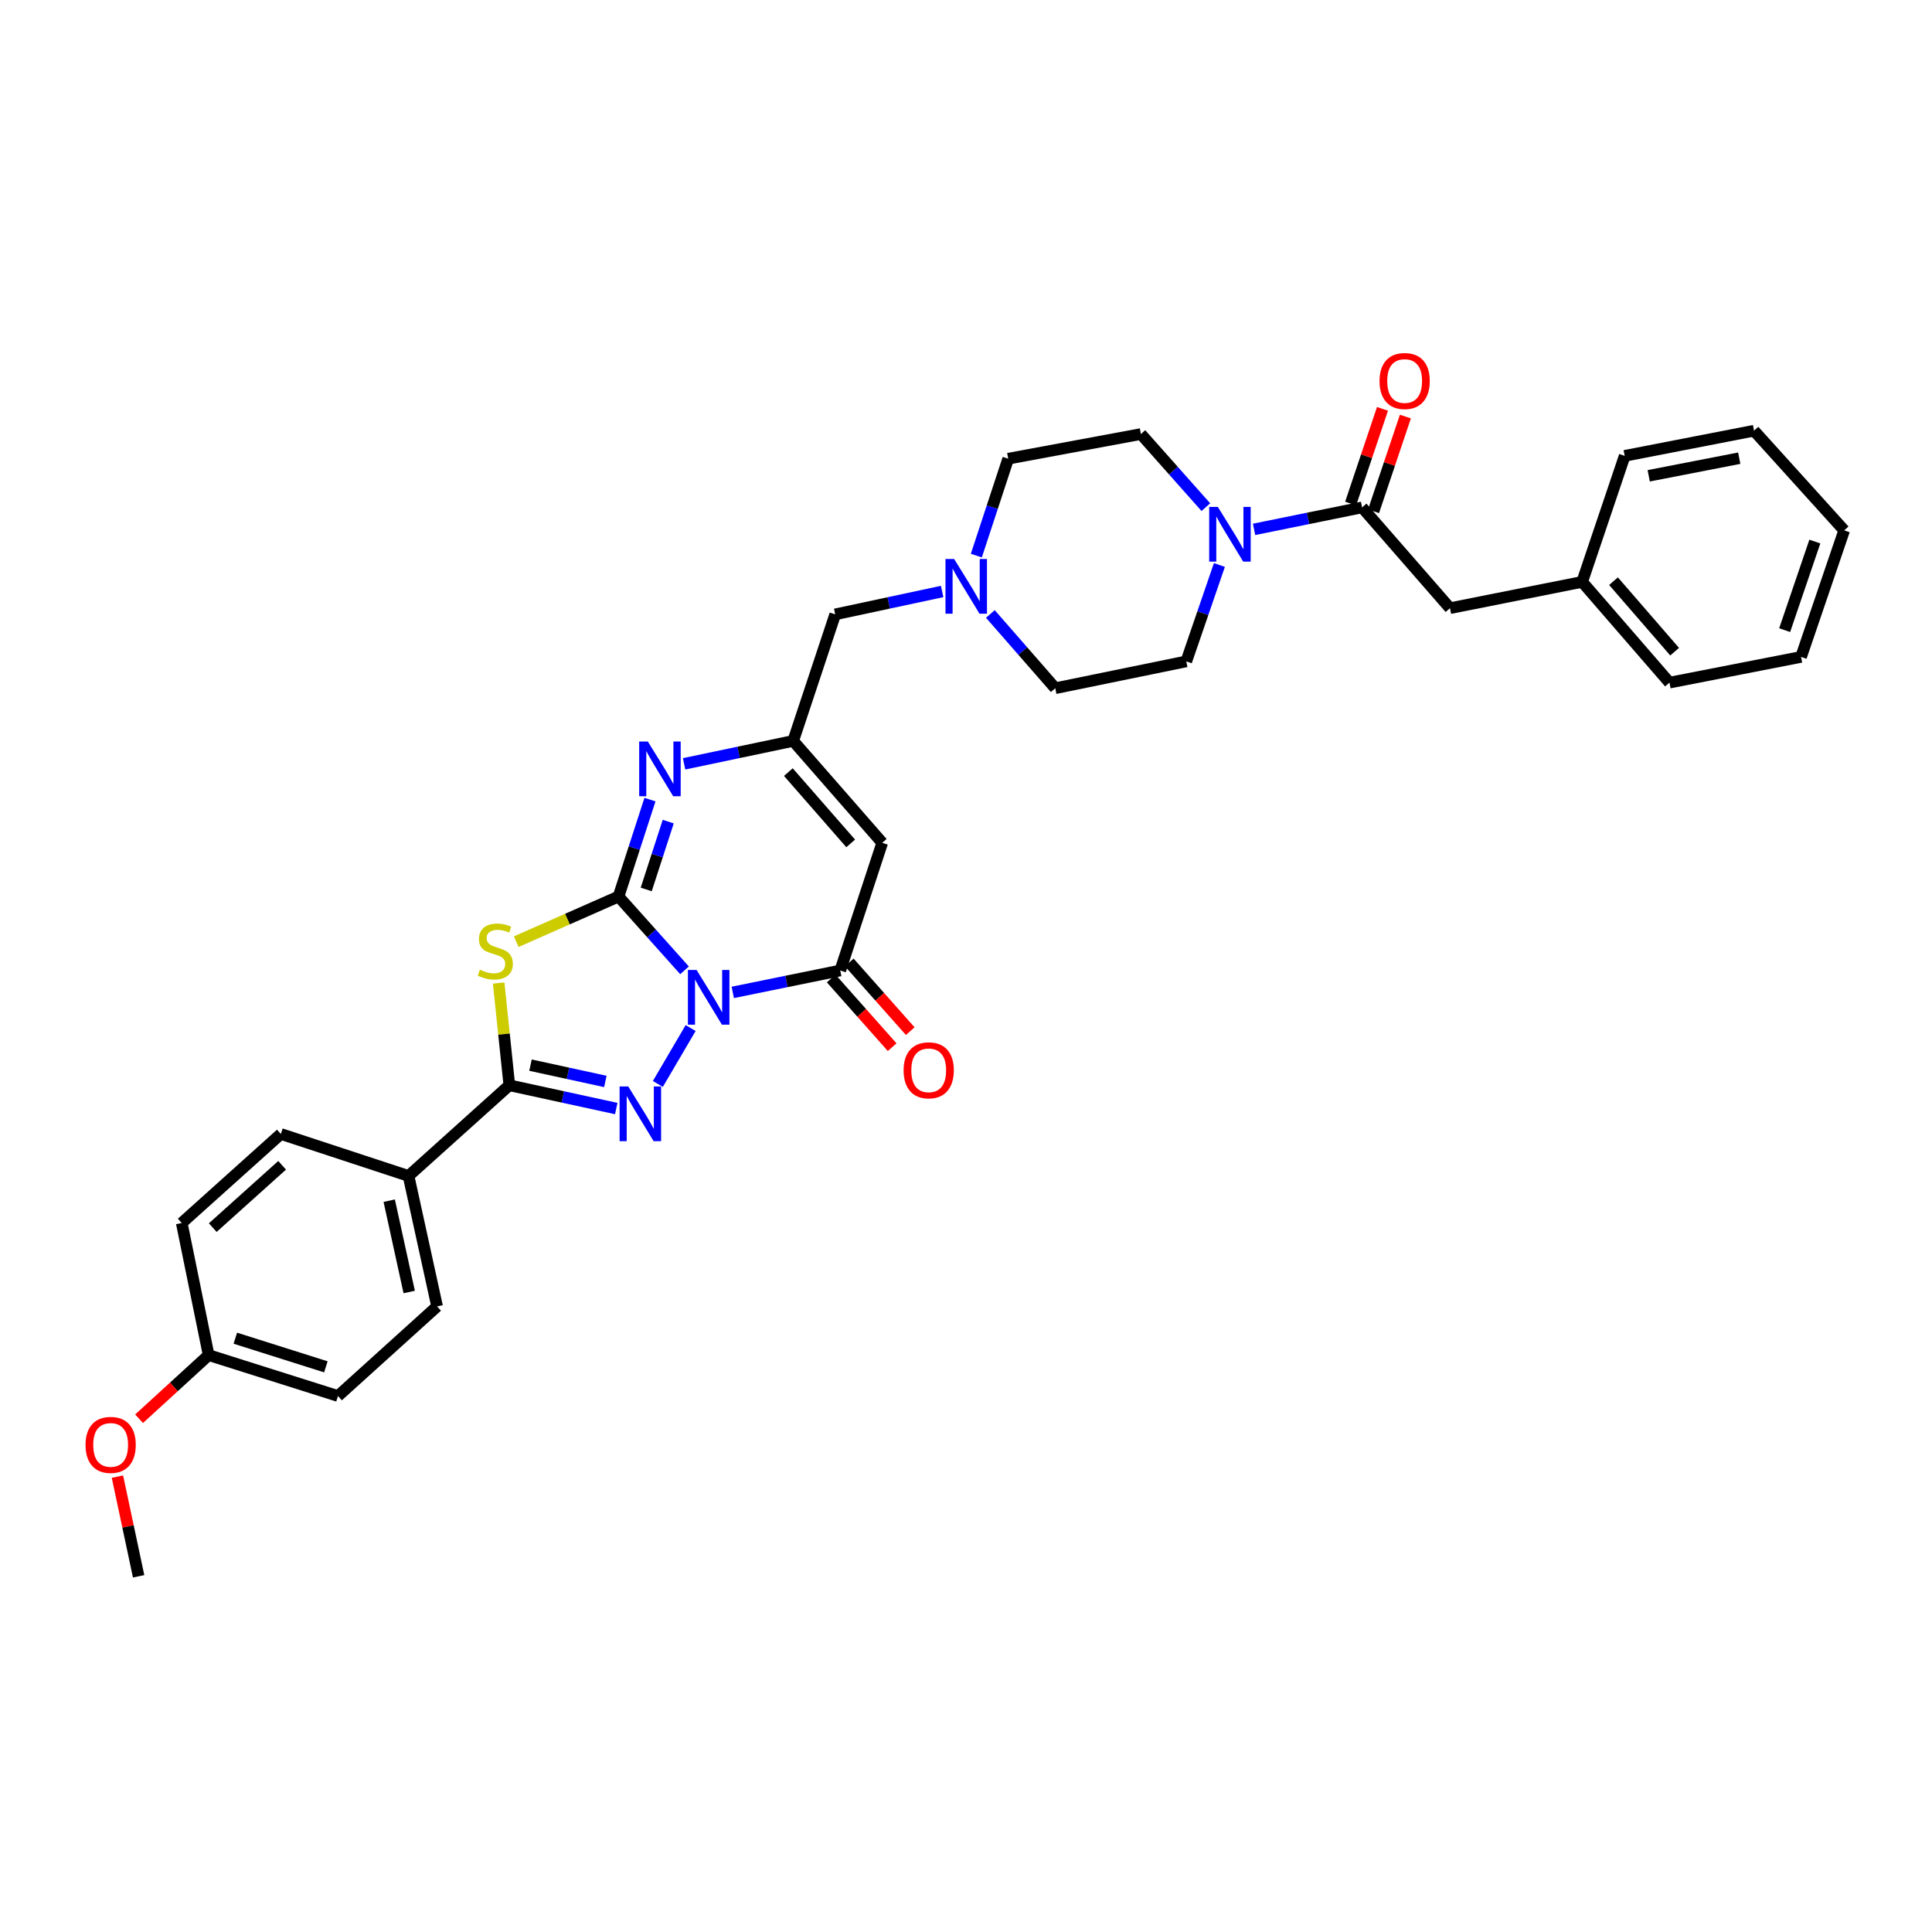<?xml version='1.0' encoding='iso-8859-1'?>
<svg version='1.1' baseProfile='full'
              xmlns='http://www.w3.org/2000/svg'
                      xmlns:rdkit='http://www.rdkit.org/xml'
                      xmlns:xlink='http://www.w3.org/1999/xlink'
                  xml:space='preserve'
width='1000px' height='1000px' viewBox='0 0 1000 1000'>
<!-- END OF HEADER -->
<rect style='opacity:1.0;fill:#FFFFFF;stroke:none' width='1000' height='1000' x='0' y='0'> </rect>
<path class='bond-0' d='M 354.314,502.243 L 337.23,483.142' style='fill:none;fill-rule:evenodd;stroke:#0000FF;stroke-width:6px;stroke-linecap:butt;stroke-linejoin:miter;stroke-opacity:1' />
<path class='bond-0' d='M 337.23,483.142 L 320.146,464.04' style='fill:none;fill-rule:evenodd;stroke:#000000;stroke-width:6px;stroke-linecap:butt;stroke-linejoin:miter;stroke-opacity:1' />
<path class='bond-1' d='M 357.474,532.115 L 340.503,561.052' style='fill:none;fill-rule:evenodd;stroke:#0000FF;stroke-width:6px;stroke-linecap:butt;stroke-linejoin:miter;stroke-opacity:1' />
<path class='bond-4' d='M 379.281,513.663 L 407.096,507.991' style='fill:none;fill-rule:evenodd;stroke:#0000FF;stroke-width:6px;stroke-linecap:butt;stroke-linejoin:miter;stroke-opacity:1' />
<path class='bond-4' d='M 407.096,507.991 L 434.91,502.318' style='fill:none;fill-rule:evenodd;stroke:#000000;stroke-width:6px;stroke-linecap:butt;stroke-linejoin:miter;stroke-opacity:1' />
<path class='bond-2' d='M 320.146,464.04 L 293.674,475.722' style='fill:none;fill-rule:evenodd;stroke:#000000;stroke-width:6px;stroke-linecap:butt;stroke-linejoin:miter;stroke-opacity:1' />
<path class='bond-2' d='M 293.674,475.722 L 267.203,487.404' style='fill:none;fill-rule:evenodd;stroke:#CCCC00;stroke-width:6px;stroke-linecap:butt;stroke-linejoin:miter;stroke-opacity:1' />
<path class='bond-5' d='M 320.146,464.04 L 328.284,438.959' style='fill:none;fill-rule:evenodd;stroke:#000000;stroke-width:6px;stroke-linecap:butt;stroke-linejoin:miter;stroke-opacity:1' />
<path class='bond-5' d='M 328.284,438.959 L 336.423,413.879' style='fill:none;fill-rule:evenodd;stroke:#0000FF;stroke-width:6px;stroke-linecap:butt;stroke-linejoin:miter;stroke-opacity:1' />
<path class='bond-5' d='M 334.483,460.376 L 340.18,442.82' style='fill:none;fill-rule:evenodd;stroke:#000000;stroke-width:6px;stroke-linecap:butt;stroke-linejoin:miter;stroke-opacity:1' />
<path class='bond-5' d='M 340.18,442.82 L 345.877,425.263' style='fill:none;fill-rule:evenodd;stroke:#0000FF;stroke-width:6px;stroke-linecap:butt;stroke-linejoin:miter;stroke-opacity:1' />
<path class='bond-3' d='M 318.968,573.782 L 291.298,567.758' style='fill:none;fill-rule:evenodd;stroke:#0000FF;stroke-width:6px;stroke-linecap:butt;stroke-linejoin:miter;stroke-opacity:1' />
<path class='bond-3' d='M 291.298,567.758 L 263.628,561.733' style='fill:none;fill-rule:evenodd;stroke:#000000;stroke-width:6px;stroke-linecap:butt;stroke-linejoin:miter;stroke-opacity:1' />
<path class='bond-3' d='M 313.328,559.754 L 293.959,555.537' style='fill:none;fill-rule:evenodd;stroke:#0000FF;stroke-width:6px;stroke-linecap:butt;stroke-linejoin:miter;stroke-opacity:1' />
<path class='bond-3' d='M 293.959,555.537 L 274.59,551.32' style='fill:none;fill-rule:evenodd;stroke:#000000;stroke-width:6px;stroke-linecap:butt;stroke-linejoin:miter;stroke-opacity:1' />
<path class='bond-33' d='M 258.114,508.809 L 260.871,535.271' style='fill:none;fill-rule:evenodd;stroke:#CCCC00;stroke-width:6px;stroke-linecap:butt;stroke-linejoin:miter;stroke-opacity:1' />
<path class='bond-33' d='M 260.871,535.271 L 263.628,561.733' style='fill:none;fill-rule:evenodd;stroke:#000000;stroke-width:6px;stroke-linecap:butt;stroke-linejoin:miter;stroke-opacity:1' />
<path class='bond-11' d='M 263.628,561.733 L 211.46,608.669' style='fill:none;fill-rule:evenodd;stroke:#000000;stroke-width:6px;stroke-linecap:butt;stroke-linejoin:miter;stroke-opacity:1' />
<path class='bond-6' d='M 434.91,502.318 L 456.645,436.226' style='fill:none;fill-rule:evenodd;stroke:#000000;stroke-width:6px;stroke-linecap:butt;stroke-linejoin:miter;stroke-opacity:1' />
<path class='bond-12' d='M 430.233,506.469 L 446.008,524.243' style='fill:none;fill-rule:evenodd;stroke:#000000;stroke-width:6px;stroke-linecap:butt;stroke-linejoin:miter;stroke-opacity:1' />
<path class='bond-12' d='M 446.008,524.243 L 461.782,542.016' style='fill:none;fill-rule:evenodd;stroke:#FF0000;stroke-width:6px;stroke-linecap:butt;stroke-linejoin:miter;stroke-opacity:1' />
<path class='bond-12' d='M 439.587,498.167 L 455.362,515.94' style='fill:none;fill-rule:evenodd;stroke:#000000;stroke-width:6px;stroke-linecap:butt;stroke-linejoin:miter;stroke-opacity:1' />
<path class='bond-12' d='M 455.362,515.94 L 471.137,533.714' style='fill:none;fill-rule:evenodd;stroke:#FF0000;stroke-width:6px;stroke-linecap:butt;stroke-linejoin:miter;stroke-opacity:1' />
<path class='bond-34' d='M 354.083,395.357 L 382.32,389.426' style='fill:none;fill-rule:evenodd;stroke:#0000FF;stroke-width:6px;stroke-linecap:butt;stroke-linejoin:miter;stroke-opacity:1' />
<path class='bond-34' d='M 382.32,389.426 L 410.557,383.495' style='fill:none;fill-rule:evenodd;stroke:#000000;stroke-width:6px;stroke-linecap:butt;stroke-linejoin:miter;stroke-opacity:1' />
<path class='bond-7' d='M 456.645,436.226 L 410.557,383.495' style='fill:none;fill-rule:evenodd;stroke:#000000;stroke-width:6px;stroke-linecap:butt;stroke-linejoin:miter;stroke-opacity:1' />
<path class='bond-7' d='M 440.315,436.547 L 408.053,399.636' style='fill:none;fill-rule:evenodd;stroke:#000000;stroke-width:6px;stroke-linecap:butt;stroke-linejoin:miter;stroke-opacity:1' />
<path class='bond-13' d='M 410.557,383.495 L 432.305,317.994' style='fill:none;fill-rule:evenodd;stroke:#000000;stroke-width:6px;stroke-linecap:butt;stroke-linejoin:miter;stroke-opacity:1' />
<path class='bond-8' d='M 624.145,262.499 L 607.338,243.582' style='fill:none;fill-rule:evenodd;stroke:#0000FF;stroke-width:6px;stroke-linecap:butt;stroke-linejoin:miter;stroke-opacity:1' />
<path class='bond-8' d='M 607.338,243.582 L 590.531,224.664' style='fill:none;fill-rule:evenodd;stroke:#000000;stroke-width:6px;stroke-linecap:butt;stroke-linejoin:miter;stroke-opacity:1' />
<path class='bond-9' d='M 649.104,274.001 L 677.061,268.316' style='fill:none;fill-rule:evenodd;stroke:#0000FF;stroke-width:6px;stroke-linecap:butt;stroke-linejoin:miter;stroke-opacity:1' />
<path class='bond-9' d='M 677.061,268.316 L 705.018,262.63' style='fill:none;fill-rule:evenodd;stroke:#000000;stroke-width:6px;stroke-linecap:butt;stroke-linejoin:miter;stroke-opacity:1' />
<path class='bond-36' d='M 631.157,292.44 L 622.587,317.387' style='fill:none;fill-rule:evenodd;stroke:#0000FF;stroke-width:6px;stroke-linecap:butt;stroke-linejoin:miter;stroke-opacity:1' />
<path class='bond-36' d='M 622.587,317.387 L 614.017,342.334' style='fill:none;fill-rule:evenodd;stroke:#000000;stroke-width:6px;stroke-linecap:butt;stroke-linejoin:miter;stroke-opacity:1' />
<path class='bond-14' d='M 705.018,262.63 L 750.516,314.798' style='fill:none;fill-rule:evenodd;stroke:#000000;stroke-width:6px;stroke-linecap:butt;stroke-linejoin:miter;stroke-opacity:1' />
<path class='bond-15' d='M 710.946,264.623 L 719.187,240.116' style='fill:none;fill-rule:evenodd;stroke:#000000;stroke-width:6px;stroke-linecap:butt;stroke-linejoin:miter;stroke-opacity:1' />
<path class='bond-15' d='M 719.187,240.116 L 727.428,215.609' style='fill:none;fill-rule:evenodd;stroke:#FF0000;stroke-width:6px;stroke-linecap:butt;stroke-linejoin:miter;stroke-opacity:1' />
<path class='bond-15' d='M 699.091,260.637 L 707.332,236.13' style='fill:none;fill-rule:evenodd;stroke:#000000;stroke-width:6px;stroke-linecap:butt;stroke-linejoin:miter;stroke-opacity:1' />
<path class='bond-15' d='M 707.332,236.13 L 715.573,211.623' style='fill:none;fill-rule:evenodd;stroke:#FF0000;stroke-width:6px;stroke-linecap:butt;stroke-linejoin:miter;stroke-opacity:1' />
<path class='bond-10' d='M 487.646,306.154 L 459.976,312.074' style='fill:none;fill-rule:evenodd;stroke:#0000FF;stroke-width:6px;stroke-linecap:butt;stroke-linejoin:miter;stroke-opacity:1' />
<path class='bond-10' d='M 459.976,312.074 L 432.305,317.994' style='fill:none;fill-rule:evenodd;stroke:#000000;stroke-width:6px;stroke-linecap:butt;stroke-linejoin:miter;stroke-opacity:1' />
<path class='bond-20' d='M 512.611,317.783 L 529.406,337.007' style='fill:none;fill-rule:evenodd;stroke:#0000FF;stroke-width:6px;stroke-linecap:butt;stroke-linejoin:miter;stroke-opacity:1' />
<path class='bond-20' d='M 529.406,337.007 L 546.201,356.23' style='fill:none;fill-rule:evenodd;stroke:#000000;stroke-width:6px;stroke-linecap:butt;stroke-linejoin:miter;stroke-opacity:1' />
<path class='bond-21' d='M 505.349,287.587 L 513.598,262.504' style='fill:none;fill-rule:evenodd;stroke:#0000FF;stroke-width:6px;stroke-linecap:butt;stroke-linejoin:miter;stroke-opacity:1' />
<path class='bond-21' d='M 513.598,262.504 L 521.847,237.421' style='fill:none;fill-rule:evenodd;stroke:#000000;stroke-width:6px;stroke-linecap:butt;stroke-linejoin:miter;stroke-opacity:1' />
<path class='bond-18' d='M 211.46,608.669 L 226.239,676.192' style='fill:none;fill-rule:evenodd;stroke:#000000;stroke-width:6px;stroke-linecap:butt;stroke-linejoin:miter;stroke-opacity:1' />
<path class='bond-18' d='M 201.459,621.471 L 211.805,668.738' style='fill:none;fill-rule:evenodd;stroke:#000000;stroke-width:6px;stroke-linecap:butt;stroke-linejoin:miter;stroke-opacity:1' />
<path class='bond-19' d='M 211.46,608.669 L 145.368,586.941' style='fill:none;fill-rule:evenodd;stroke:#000000;stroke-width:6px;stroke-linecap:butt;stroke-linejoin:miter;stroke-opacity:1' />
<path class='bond-23' d='M 750.516,314.798 L 818.922,301.186' style='fill:none;fill-rule:evenodd;stroke:#000000;stroke-width:6px;stroke-linecap:butt;stroke-linejoin:miter;stroke-opacity:1' />
<path class='bond-16' d='M 614.017,342.334 L 546.201,356.23' style='fill:none;fill-rule:evenodd;stroke:#000000;stroke-width:6px;stroke-linecap:butt;stroke-linejoin:miter;stroke-opacity:1' />
<path class='bond-17' d='M 590.531,224.664 L 521.847,237.421' style='fill:none;fill-rule:evenodd;stroke:#000000;stroke-width:6px;stroke-linecap:butt;stroke-linejoin:miter;stroke-opacity:1' />
<path class='bond-24' d='M 226.239,676.192 L 174.94,722.572' style='fill:none;fill-rule:evenodd;stroke:#000000;stroke-width:6px;stroke-linecap:butt;stroke-linejoin:miter;stroke-opacity:1' />
<path class='bond-25' d='M 145.368,586.941 L 94.069,633.023' style='fill:none;fill-rule:evenodd;stroke:#000000;stroke-width:6px;stroke-linecap:butt;stroke-linejoin:miter;stroke-opacity:1' />
<path class='bond-25' d='M 146.031,603.158 L 110.122,635.415' style='fill:none;fill-rule:evenodd;stroke:#000000;stroke-width:6px;stroke-linecap:butt;stroke-linejoin:miter;stroke-opacity:1' />
<path class='bond-22' d='M 107.993,701.401 L 94.069,633.023' style='fill:none;fill-rule:evenodd;stroke:#000000;stroke-width:6px;stroke-linecap:butt;stroke-linejoin:miter;stroke-opacity:1' />
<path class='bond-26' d='M 107.993,701.401 L 89.991,717.866' style='fill:none;fill-rule:evenodd;stroke:#000000;stroke-width:6px;stroke-linecap:butt;stroke-linejoin:miter;stroke-opacity:1' />
<path class='bond-26' d='M 89.991,717.866 L 71.989,734.332' style='fill:none;fill-rule:evenodd;stroke:#FF0000;stroke-width:6px;stroke-linecap:butt;stroke-linejoin:miter;stroke-opacity:1' />
<path class='bond-35' d='M 107.993,701.401 L 174.94,722.572' style='fill:none;fill-rule:evenodd;stroke:#000000;stroke-width:6px;stroke-linecap:butt;stroke-linejoin:miter;stroke-opacity:1' />
<path class='bond-35' d='M 121.806,692.652 L 168.669,707.472' style='fill:none;fill-rule:evenodd;stroke:#000000;stroke-width:6px;stroke-linecap:butt;stroke-linejoin:miter;stroke-opacity:1' />
<path class='bond-27' d='M 818.922,301.186 L 864.12,353.326' style='fill:none;fill-rule:evenodd;stroke:#000000;stroke-width:6px;stroke-linecap:butt;stroke-linejoin:miter;stroke-opacity:1' />
<path class='bond-27' d='M 835.152,300.815 L 866.791,337.313' style='fill:none;fill-rule:evenodd;stroke:#000000;stroke-width:6px;stroke-linecap:butt;stroke-linejoin:miter;stroke-opacity:1' />
<path class='bond-28' d='M 818.922,301.186 L 840.941,235.948' style='fill:none;fill-rule:evenodd;stroke:#000000;stroke-width:6px;stroke-linecap:butt;stroke-linejoin:miter;stroke-opacity:1' />
<path class='bond-29' d='M 60.78,764.295 L 66.265,790.091' style='fill:none;fill-rule:evenodd;stroke:#FF0000;stroke-width:6px;stroke-linecap:butt;stroke-linejoin:miter;stroke-opacity:1' />
<path class='bond-29' d='M 66.265,790.091 L 71.751,815.888' style='fill:none;fill-rule:evenodd;stroke:#000000;stroke-width:6px;stroke-linecap:butt;stroke-linejoin:miter;stroke-opacity:1' />
<path class='bond-31' d='M 864.12,353.326 L 932.228,340.02' style='fill:none;fill-rule:evenodd;stroke:#000000;stroke-width:6px;stroke-linecap:butt;stroke-linejoin:miter;stroke-opacity:1' />
<path class='bond-30' d='M 840.941,235.948 L 907.888,222.927' style='fill:none;fill-rule:evenodd;stroke:#000000;stroke-width:6px;stroke-linecap:butt;stroke-linejoin:miter;stroke-opacity:1' />
<path class='bond-30' d='M 853.371,246.272 L 900.233,237.157' style='fill:none;fill-rule:evenodd;stroke:#000000;stroke-width:6px;stroke-linecap:butt;stroke-linejoin:miter;stroke-opacity:1' />
<path class='bond-32' d='M 907.888,222.927 L 954.545,274.518' style='fill:none;fill-rule:evenodd;stroke:#000000;stroke-width:6px;stroke-linecap:butt;stroke-linejoin:miter;stroke-opacity:1' />
<path class='bond-37' d='M 932.228,340.02 L 954.545,274.518' style='fill:none;fill-rule:evenodd;stroke:#000000;stroke-width:6px;stroke-linecap:butt;stroke-linejoin:miter;stroke-opacity:1' />
<path class='bond-37' d='M 923.737,326.161 L 939.359,280.31' style='fill:none;fill-rule:evenodd;stroke:#000000;stroke-width:6px;stroke-linecap:butt;stroke-linejoin:miter;stroke-opacity:1' />
<path  class='atom-0' d='M 360.543 502.048
L 369.823 517.048
Q 370.743 518.528, 372.223 521.208
Q 373.703 523.888, 373.783 524.048
L 373.783 502.048
L 377.543 502.048
L 377.543 530.368
L 373.663 530.368
L 363.703 513.968
Q 362.543 512.048, 361.303 509.848
Q 360.103 507.648, 359.743 506.968
L 359.743 530.368
L 356.063 530.368
L 356.063 502.048
L 360.543 502.048
' fill='#0000FF'/>
<path  class='atom-2' d='M 325.183 562.338
L 334.463 577.338
Q 335.383 578.818, 336.863 581.498
Q 338.343 584.178, 338.423 584.338
L 338.423 562.338
L 342.183 562.338
L 342.183 590.658
L 338.303 590.658
L 328.343 574.258
Q 327.183 572.338, 325.943 570.138
Q 324.743 567.938, 324.383 567.258
L 324.383 590.658
L 320.703 590.658
L 320.703 562.338
L 325.183 562.338
' fill='#0000FF'/>
<path  class='atom-3' d='M 248.381 501.901
Q 248.701 502.021, 250.021 502.581
Q 251.341 503.141, 252.781 503.501
Q 254.261 503.821, 255.701 503.821
Q 258.381 503.821, 259.941 502.541
Q 261.501 501.221, 261.501 498.941
Q 261.501 497.381, 260.701 496.421
Q 259.941 495.461, 258.741 494.941
Q 257.541 494.421, 255.541 493.821
Q 253.021 493.061, 251.501 492.341
Q 250.021 491.621, 248.941 490.101
Q 247.901 488.581, 247.901 486.021
Q 247.901 482.461, 250.301 480.261
Q 252.741 478.061, 257.541 478.061
Q 260.821 478.061, 264.541 479.621
L 263.621 482.701
Q 260.221 481.301, 257.661 481.301
Q 254.901 481.301, 253.381 482.461
Q 251.861 483.581, 251.901 485.541
Q 251.901 487.061, 252.661 487.981
Q 253.461 488.901, 254.581 489.421
Q 255.741 489.941, 257.661 490.541
Q 260.221 491.341, 261.741 492.141
Q 263.261 492.941, 264.341 494.581
Q 265.461 496.181, 265.461 498.941
Q 265.461 502.861, 262.821 504.981
Q 260.221 507.061, 255.861 507.061
Q 253.341 507.061, 251.421 506.501
Q 249.541 505.981, 247.301 505.061
L 248.381 501.901
' fill='#CCCC00'/>
<path  class='atom-6' d='M 335.321 383.823
L 344.601 398.823
Q 345.521 400.303, 347.001 402.983
Q 348.481 405.663, 348.561 405.823
L 348.561 383.823
L 352.321 383.823
L 352.321 412.143
L 348.441 412.143
L 338.481 395.743
Q 337.321 393.823, 336.081 391.623
Q 334.881 389.423, 334.521 388.743
L 334.521 412.143
L 330.841 412.143
L 330.841 383.823
L 335.321 383.823
' fill='#0000FF'/>
<path  class='atom-9' d='M 630.359 262.38
L 639.639 277.38
Q 640.559 278.86, 642.039 281.54
Q 643.519 284.22, 643.599 284.38
L 643.599 262.38
L 647.359 262.38
L 647.359 290.7
L 643.479 290.7
L 633.519 274.3
Q 632.359 272.38, 631.119 270.18
Q 629.919 267.98, 629.559 267.3
L 629.559 290.7
L 625.879 290.7
L 625.879 262.38
L 630.359 262.38
' fill='#0000FF'/>
<path  class='atom-11' d='M 493.86 289.326
L 503.14 304.326
Q 504.06 305.806, 505.54 308.486
Q 507.02 311.166, 507.1 311.326
L 507.1 289.326
L 510.86 289.326
L 510.86 317.646
L 506.98 317.646
L 497.02 301.246
Q 495.86 299.326, 494.62 297.126
Q 493.42 294.926, 493.06 294.246
L 493.06 317.646
L 489.38 317.646
L 489.38 289.326
L 493.86 289.326
' fill='#0000FF'/>
<path  class='atom-13' d='M 467.7 553.989
Q 467.7 547.189, 471.06 543.389
Q 474.42 539.589, 480.7 539.589
Q 486.98 539.589, 490.34 543.389
Q 493.7 547.189, 493.7 553.989
Q 493.7 560.869, 490.3 564.789
Q 486.9 568.669, 480.7 568.669
Q 474.46 568.669, 471.06 564.789
Q 467.7 560.909, 467.7 553.989
M 480.7 565.469
Q 485.02 565.469, 487.34 562.589
Q 489.7 559.669, 489.7 553.989
Q 489.7 548.429, 487.34 545.629
Q 485.02 542.789, 480.7 542.789
Q 476.38 542.789, 474.02 545.589
Q 471.7 548.389, 471.7 553.989
Q 471.7 559.709, 474.02 562.589
Q 476.38 565.469, 480.7 565.469
' fill='#FF0000'/>
<path  class='atom-16' d='M 714.044 197.208
Q 714.044 190.408, 717.404 186.608
Q 720.764 182.808, 727.044 182.808
Q 733.324 182.808, 736.684 186.608
Q 740.044 190.408, 740.044 197.208
Q 740.044 204.088, 736.644 208.008
Q 733.244 211.888, 727.044 211.888
Q 720.804 211.888, 717.404 208.008
Q 714.044 204.128, 714.044 197.208
M 727.044 208.688
Q 731.364 208.688, 733.684 205.808
Q 736.044 202.888, 736.044 197.208
Q 736.044 191.648, 733.684 188.848
Q 731.364 186.008, 727.044 186.008
Q 722.724 186.008, 720.364 188.808
Q 718.044 191.608, 718.044 197.208
Q 718.044 202.928, 720.364 205.808
Q 722.724 208.688, 727.044 208.688
' fill='#FF0000'/>
<path  class='atom-27' d='M 44.271 747.874
Q 44.271 741.074, 47.631 737.274
Q 50.991 733.474, 57.271 733.474
Q 63.551 733.474, 66.911 737.274
Q 70.271 741.074, 70.271 747.874
Q 70.271 754.754, 66.871 758.674
Q 63.471 762.554, 57.271 762.554
Q 51.031 762.554, 47.631 758.674
Q 44.271 754.794, 44.271 747.874
M 57.271 759.354
Q 61.591 759.354, 63.911 756.474
Q 66.271 753.554, 66.271 747.874
Q 66.271 742.314, 63.911 739.514
Q 61.591 736.674, 57.271 736.674
Q 52.951 736.674, 50.591 739.474
Q 48.271 742.274, 48.271 747.874
Q 48.271 753.594, 50.591 756.474
Q 52.951 759.354, 57.271 759.354
' fill='#FF0000'/>
</svg>
